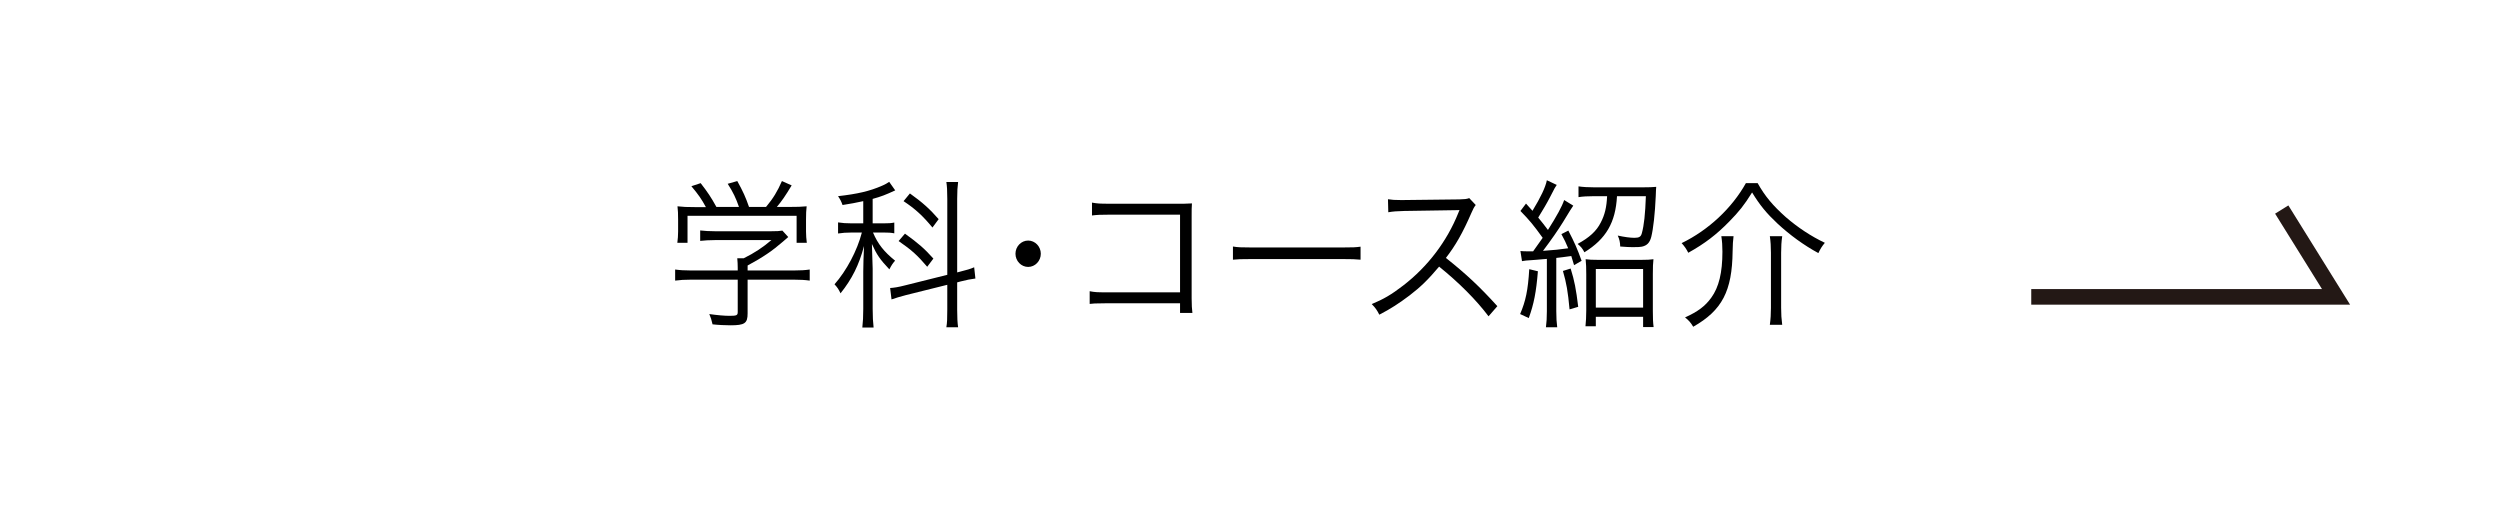 <?xml version="1.0" encoding="utf-8"?>
<!-- Generator: Adobe Illustrator 23.0.2, SVG Export Plug-In . SVG Version: 6.00 Build 0)  -->
<svg version="1.1" id="レイヤー_1" xmlns="http://www.w3.org/2000/svg" xmlns:xlink="http://www.w3.org/1999/xlink" x="0px"
	 y="0px" width="320px" height="65px" viewBox="0 0 320 65" style="enable-background:new 0 0 320 65;" xml:space="preserve">
<style type="text/css">
	.st0{fill:none;stroke:#231815;stroke-width:2;stroke-miterlimit:10;}
</style>
<polyline class="st0" points="260,38 299.014,38 292.062,26.821 "/>
<g>
	<path d="M95.694,40.116c0,1.276-0.375,1.523-2.215,1.523c-0.553,0-1.582-0.041-2.273-0.123
		c-0.139-0.597-0.219-0.865-0.416-1.317c1.008,0.144,1.938,0.227,2.59,0.227c0.91,0,1.049-0.062,1.049-0.494
		v-4.137h-5.932c-0.871,0-1.484,0.041-2.078,0.123v-1.42c0.574,0.082,1.207,0.124,2.057,0.124h5.953v-0.35
		c0-0.412-0.02-0.782-0.059-1.214h0.83c1.365-0.679,2.492-1.42,3.539-2.326h-7.236
		c-0.674,0-1.346,0.041-1.879,0.103v-1.338c0.553,0.062,1.185,0.103,1.918,0.103h7.139
		c0.732,0,1.127-0.021,1.463-0.083l0.752,0.824c-0.258,0.206-0.258,0.206-0.691,0.597
		c-1.326,1.153-2.553,1.997-4.51,3.046v0.638h5.873c0.891,0,1.524-0.041,2.076-0.124v1.42
		c-0.553-0.082-1.225-0.123-2.096-0.123h-5.854V40.116z M90.354,26.51c-0.572-1.05-0.93-1.564-1.857-2.676
		l1.186-0.391c0.91,1.173,1.324,1.791,2.018,3.046h2.887c-0.375-1.091-0.752-1.894-1.443-2.964l1.227-0.35
		c0.75,1.359,1.066,2.058,1.502,3.314h2.176c0.93-1.112,1.463-1.997,2.037-3.314l1.246,0.556
		c-0.832,1.379-1.246,1.976-1.898,2.758h1.541c1.148,0,1.582-0.021,2.275-0.082
		c-0.061,0.535-0.08,0.947-0.08,1.708v1.523c0,0.473,0.041,0.968,0.1,1.441h-1.305v-3.458h-13.963v3.458
		h-1.305c0.061-0.473,0.1-0.926,0.1-1.441v-1.523c0-0.762-0.02-1.173-0.08-1.708
		c0.732,0.082,1.168,0.103,2.256,0.103H90.354z"/>
	<path d="M110.495,25.748c-1.029,0.226-1.504,0.309-2.65,0.494c-0.178-0.494-0.277-0.679-0.574-1.132
		c2.512-0.288,4.035-0.638,5.637-1.338c0.397-0.165,0.691-0.35,0.91-0.494l0.771,1.091
		c-1.246,0.576-1.781,0.782-2.889,1.091v3.129h1.385c0.633,0,0.988-0.021,1.385-0.103v1.379
		c-0.416-0.083-0.83-0.103-1.404-0.103h-1.324c0.633,1.482,1.404,2.45,2.828,3.602
		c-0.316,0.37-0.455,0.576-0.732,1.112c-1.188-1.256-1.621-1.873-2.234-3.252
		c0.019,0.288,0.039,1.338,0.098,3.17v5.146c0,1.05,0.041,1.647,0.119,2.388h-1.443
		c0.08-0.72,0.119-1.42,0.119-2.388v-4.755c0-0.782,0.039-1.955,0.098-3.293
		c-0.652,2.45-1.541,4.22-3.006,6.052c-0.256-0.535-0.395-0.741-0.77-1.153c1.541-1.75,2.906-4.323,3.5-6.628
		h-1.285c-0.713,0-1.227,0.041-1.762,0.124v-1.42c0.535,0.083,1.01,0.123,1.781,0.123h1.443V25.748z
		 M115.972,37.77c-0.73,0.185-1.383,0.391-1.857,0.556l-0.178-1.461c0.453-0.021,1.086-0.123,1.877-0.329
		l5.439-1.359v-9.716c0-1.091-0.039-1.647-0.119-2.161h1.504c-0.08,0.617-0.119,1.194-0.119,2.141v9.428
		l0.316-0.083c0.91-0.226,1.404-0.37,1.859-0.576l0.158,1.441c-0.535,0.062-1.168,0.185-1.879,0.371
		l-0.455,0.123v3.499c0,1.009,0.039,1.688,0.119,2.244h-1.504c0.1-0.556,0.119-1.091,0.119-2.264v-3.17
		L115.972,37.77z M115.835,29.906c1.74,1.256,2.471,1.894,3.639,3.191l-0.791,1.05
		c-1.227-1.441-1.959-2.12-3.66-3.293L115.835,29.906z M116.468,24.76c1.621,1.153,2.59,2.038,3.678,3.293
		l-0.791,1.07c-1.246-1.502-2.156-2.346-3.699-3.376L116.468,24.76z"/>
	<path d="M133.224,32.479c0,0.926-0.732,1.688-1.621,1.688c-0.891,0-1.623-0.762-1.623-1.688
		s0.733-1.688,1.623-1.688C132.491,30.792,133.224,31.553,133.224,32.479z"/>
	<path d="M141.595,38.819c-1.603,0.021-1.603,0.021-2.117,0.082v-1.626c0.652,0.124,0.93,0.144,2.156,0.144
		h9.412v-9.942h-8.998c-1.185,0-1.602,0.021-2.273,0.103v-1.647c0.691,0.124,0.988,0.144,2.273,0.144h9.492
		c0.258,0,0.535-0.021,1.029-0.041c-0.039,0.515-0.039,0.865-0.039,1.606v10.539
		c0,0.761,0.039,1.503,0.098,1.873h-1.582v-1.235H141.595z"/>
	<path d="M157.817,31.553c0.574,0.103,1.107,0.124,2.453,0.124h11.488c1.463,0,1.779-0.021,2.393-0.103v1.667
		c-0.633-0.062-1.088-0.082-2.412-0.082h-11.469c-1.445,0-1.859,0.021-2.453,0.082V31.553z"/>
	<path d="M190.534,40.487c-1.562-2.079-3.797-4.323-6.328-6.361c-1.385,1.647-2.353,2.594-3.777,3.685
		c-1.365,1.029-2.412,1.708-3.877,2.47c-0.316-0.618-0.475-0.844-0.969-1.359
		c1.523-0.638,2.492-1.194,4.016-2.367c3.164-2.429,5.615-5.681,7.059-9.284
		c0.039-0.123,0.06-0.144,0.1-0.247c0.039-0.062,0.039-0.082,0.059-0.144
		c-0.178,0.021-0.236,0.021-0.475,0.021l-6.606,0.103c-0.889,0.021-1.463,0.062-2.035,0.165l-0.041-1.667
		c0.535,0.083,0.891,0.103,1.562,0.103c0.061,0,0.238,0,0.514,0l7.061-0.082
		c0.691-0.021,0.93-0.041,1.266-0.165l0.83,0.885c-0.197,0.247-0.336,0.494-0.553,1.008
		c-1.107,2.553-2.037,4.178-3.264,5.763c2.592,2.059,4.332,3.685,6.586,6.175L190.534,40.487z"/>
	<path d="M196.851,34.723c-0.219,2.697-0.516,4.179-1.168,5.99l-1.107-0.515c0.713-1.667,1.01-3.067,1.168-5.743
		L196.851,34.723z M194.614,32.13c0.258,0.021,0.496,0.041,0.891,0.041c0.197,0,0.258,0,0.733,0
		c0.652-0.906,0.73-1.009,1.225-1.729c-1.186-1.647-1.68-2.244-2.848-3.438l0.713-0.947
		c0.435,0.473,0.514,0.576,0.83,0.926c1.049-1.729,1.662-3.005,1.84-3.911l1.266,0.597
		c-0.197,0.288-0.238,0.329-0.871,1.585c-0.414,0.803-0.869,1.564-1.502,2.594c0.572,0.7,0.672,0.823,1.246,1.585
		c1.147-1.811,1.799-3.005,2.076-3.829l1.166,0.72c-0.098,0.103-0.533,0.823-1.324,2.12
		c-0.613,0.988-1.463,2.223-2.551,3.664c1.463-0.103,2.076-0.165,3.223-0.329
		c-0.316-0.762-0.455-1.05-0.869-1.812l0.889-0.453c0.791,1.523,1.147,2.326,1.701,3.87l-0.969,0.556
		c-0.158-0.556-0.219-0.741-0.355-1.173c-1.168,0.165-1.168,0.165-1.92,0.247v6.814
		c0,0.885,0.041,1.461,0.119,2.058h-1.443c0.08-0.618,0.119-1.194,0.119-2.058v-6.69
		c-0.633,0.062-0.949,0.082-1.463,0.123c-1.266,0.082-1.385,0.103-1.721,0.165L194.614,32.13z M201.042,34.373
		c0.494,1.585,0.692,2.614,0.969,4.899l-1.107,0.329c-0.217-2.326-0.395-3.334-0.85-4.92L201.042,34.373z
		 M204.067,25.11c-0.81,0-1.543,0.041-2.018,0.124v-1.379c0.535,0.083,1.246,0.124,2.037,0.124h6.131
		c0.811,0,1.404-0.021,1.779-0.062c-0.019,0.227-0.039,0.473-0.059,1.173
		c-0.1,2.285-0.316,4.178-0.574,5.228c-0.197,0.762-0.553,1.112-1.205,1.256
		c-0.238,0.041-0.455,0.061-1.168,0.061c-0.514,0-0.75-0.021-1.602-0.082c-0.019-0.556-0.098-0.926-0.316-1.4
		c0.852,0.185,1.602,0.288,2.137,0.288c0.613,0,0.83-0.144,0.949-0.597c0.275-0.988,0.434-2.449,0.514-4.734
		h-3.697c-0.18,3.376-1.404,5.475-4.174,7.184c-0.217-0.453-0.455-0.741-0.869-1.07
		c1.522-0.823,2.412-1.647,2.965-2.738c0.516-0.988,0.752-1.976,0.812-3.376H204.067z M204.265,41.763h-1.324
		c0.059-0.597,0.1-1.235,0.1-2.017v-4.652c0-0.803-0.019-1.338-0.08-1.914
		c0.455,0.062,0.811,0.082,1.582,0.082h5.537c0.752,0,1.127-0.021,1.562-0.082
		c-0.059,0.515-0.078,1.009-0.078,1.914v4.734c0,0.885,0.02,1.461,0.098,2.038h-1.344v-1.317h-6.053V41.763z
		 M204.265,39.375h6.053V34.435h-6.053V39.375z"/>
	<path d="M224.979,23.443c0.949,1.688,1.938,2.861,3.598,4.343c1.543,1.338,3.264,2.47,5.004,3.293
		c-0.375,0.453-0.555,0.741-0.83,1.317c-1.859-1.008-3.639-2.305-5.24-3.788
		c-1.404-1.317-2.236-2.326-3.244-3.973c-1.027,1.647-1.66,2.429-2.906,3.705
		c-1.643,1.688-3.184,2.861-5.262,4.014c-0.236-0.473-0.494-0.844-0.85-1.235
		c3.441-1.667,6.447-4.488,8.226-7.678H224.979z M221.894,30.236c-0.078,0.597-0.1,1.05-0.119,1.935
		c-0.059,5.084-1.344,7.554-5.043,9.654c-0.316-0.535-0.592-0.844-1.047-1.194
		c1.68-0.762,2.59-1.462,3.361-2.532c0.969-1.338,1.424-3.191,1.424-5.887
		c0-0.761-0.039-1.297-0.139-1.976H221.894z M228.122,30.236c-0.098,0.7-0.137,1.297-0.137,2.12v7.04
		c0,0.803,0.039,1.441,0.137,2.182h-1.582c0.1-0.741,0.139-1.4,0.139-2.161v-7.061
		c0-0.761-0.039-1.461-0.139-2.12H228.122z"/>
</g>
</svg>

